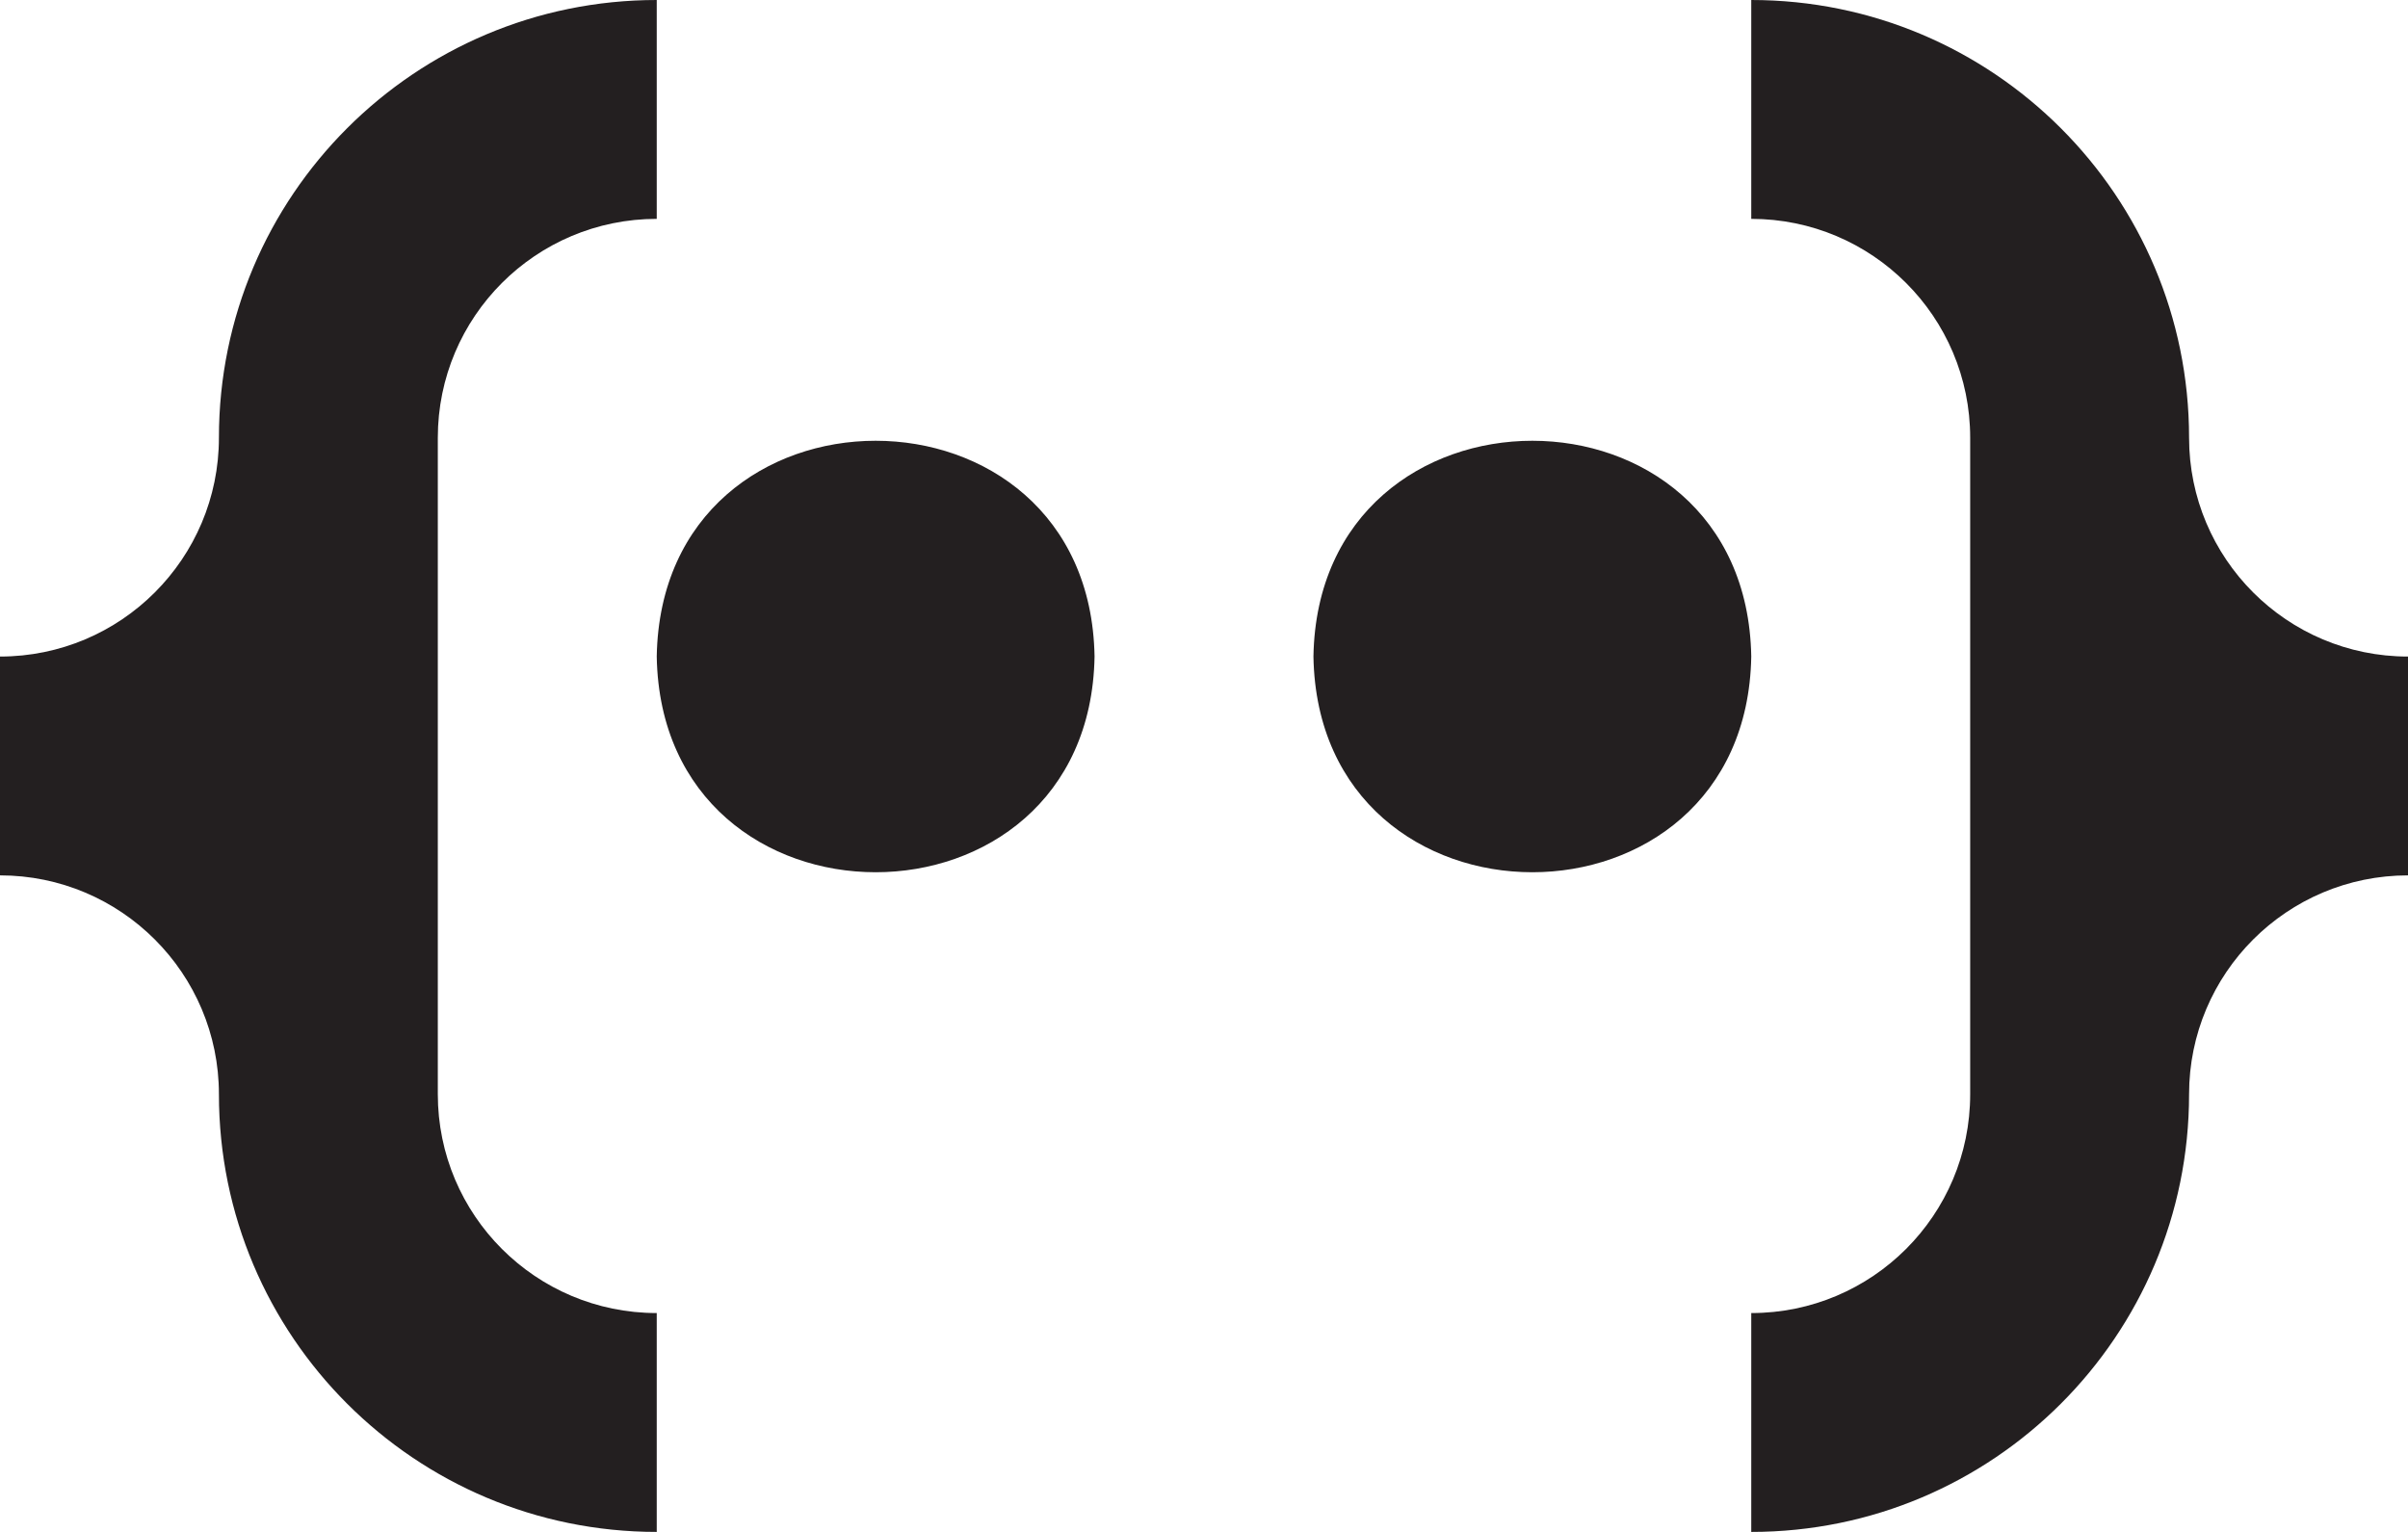 <?xml version="1.0" encoding="UTF-8"?>
<svg id="Layer_2" data-name="Layer 2" xmlns="http://www.w3.org/2000/svg" viewBox="0 0 600 381.82">
  <defs>
    <style>
      .cls-1 {
        fill: #231f20;
        stroke-width: 0px;
      }
    </style>
  </defs>
  <g id="Permanent_Layer" data-name="Permanent Layer">
    <path class="cls-1" d="m163.64,327.27h0v54.55c-60.25,0-109.09-48.84-109.09-109.09,0-30.13-24.42-54.55-54.55-54.55v-54.54c30.13,0,54.55-24.42,54.55-54.55C54.55,48.84,103.39,0,163.64,0v54.55c-30.13,0-54.55,24.42-54.55,54.55v163.62c0,30.13,24.42,54.55,54.55,54.55Zm381.81-218.18c0-60.25-48.84-109.09-109.09-109.09v54.55c30.13,0,54.55,24.42,54.55,54.55v163.62c0,30.13-24.42,54.55-54.55,54.55v54.55c60.25,0,109.09-48.84,109.09-109.09,0-30.13,24.42-54.55,54.55-54.55v-54.54c-30.13,0-54.55-24.42-54.55-54.55Zm-381.81,54.54c1.21,71.69,107.87,71.7,109.09,0-1.21-71.69-107.87-71.7-109.09,0Zm163.63,0c1.21,71.69,107.87,71.7,109.09,0-1.21-71.69-107.87-71.7-109.09,0Z"/>
  </g>
</svg>